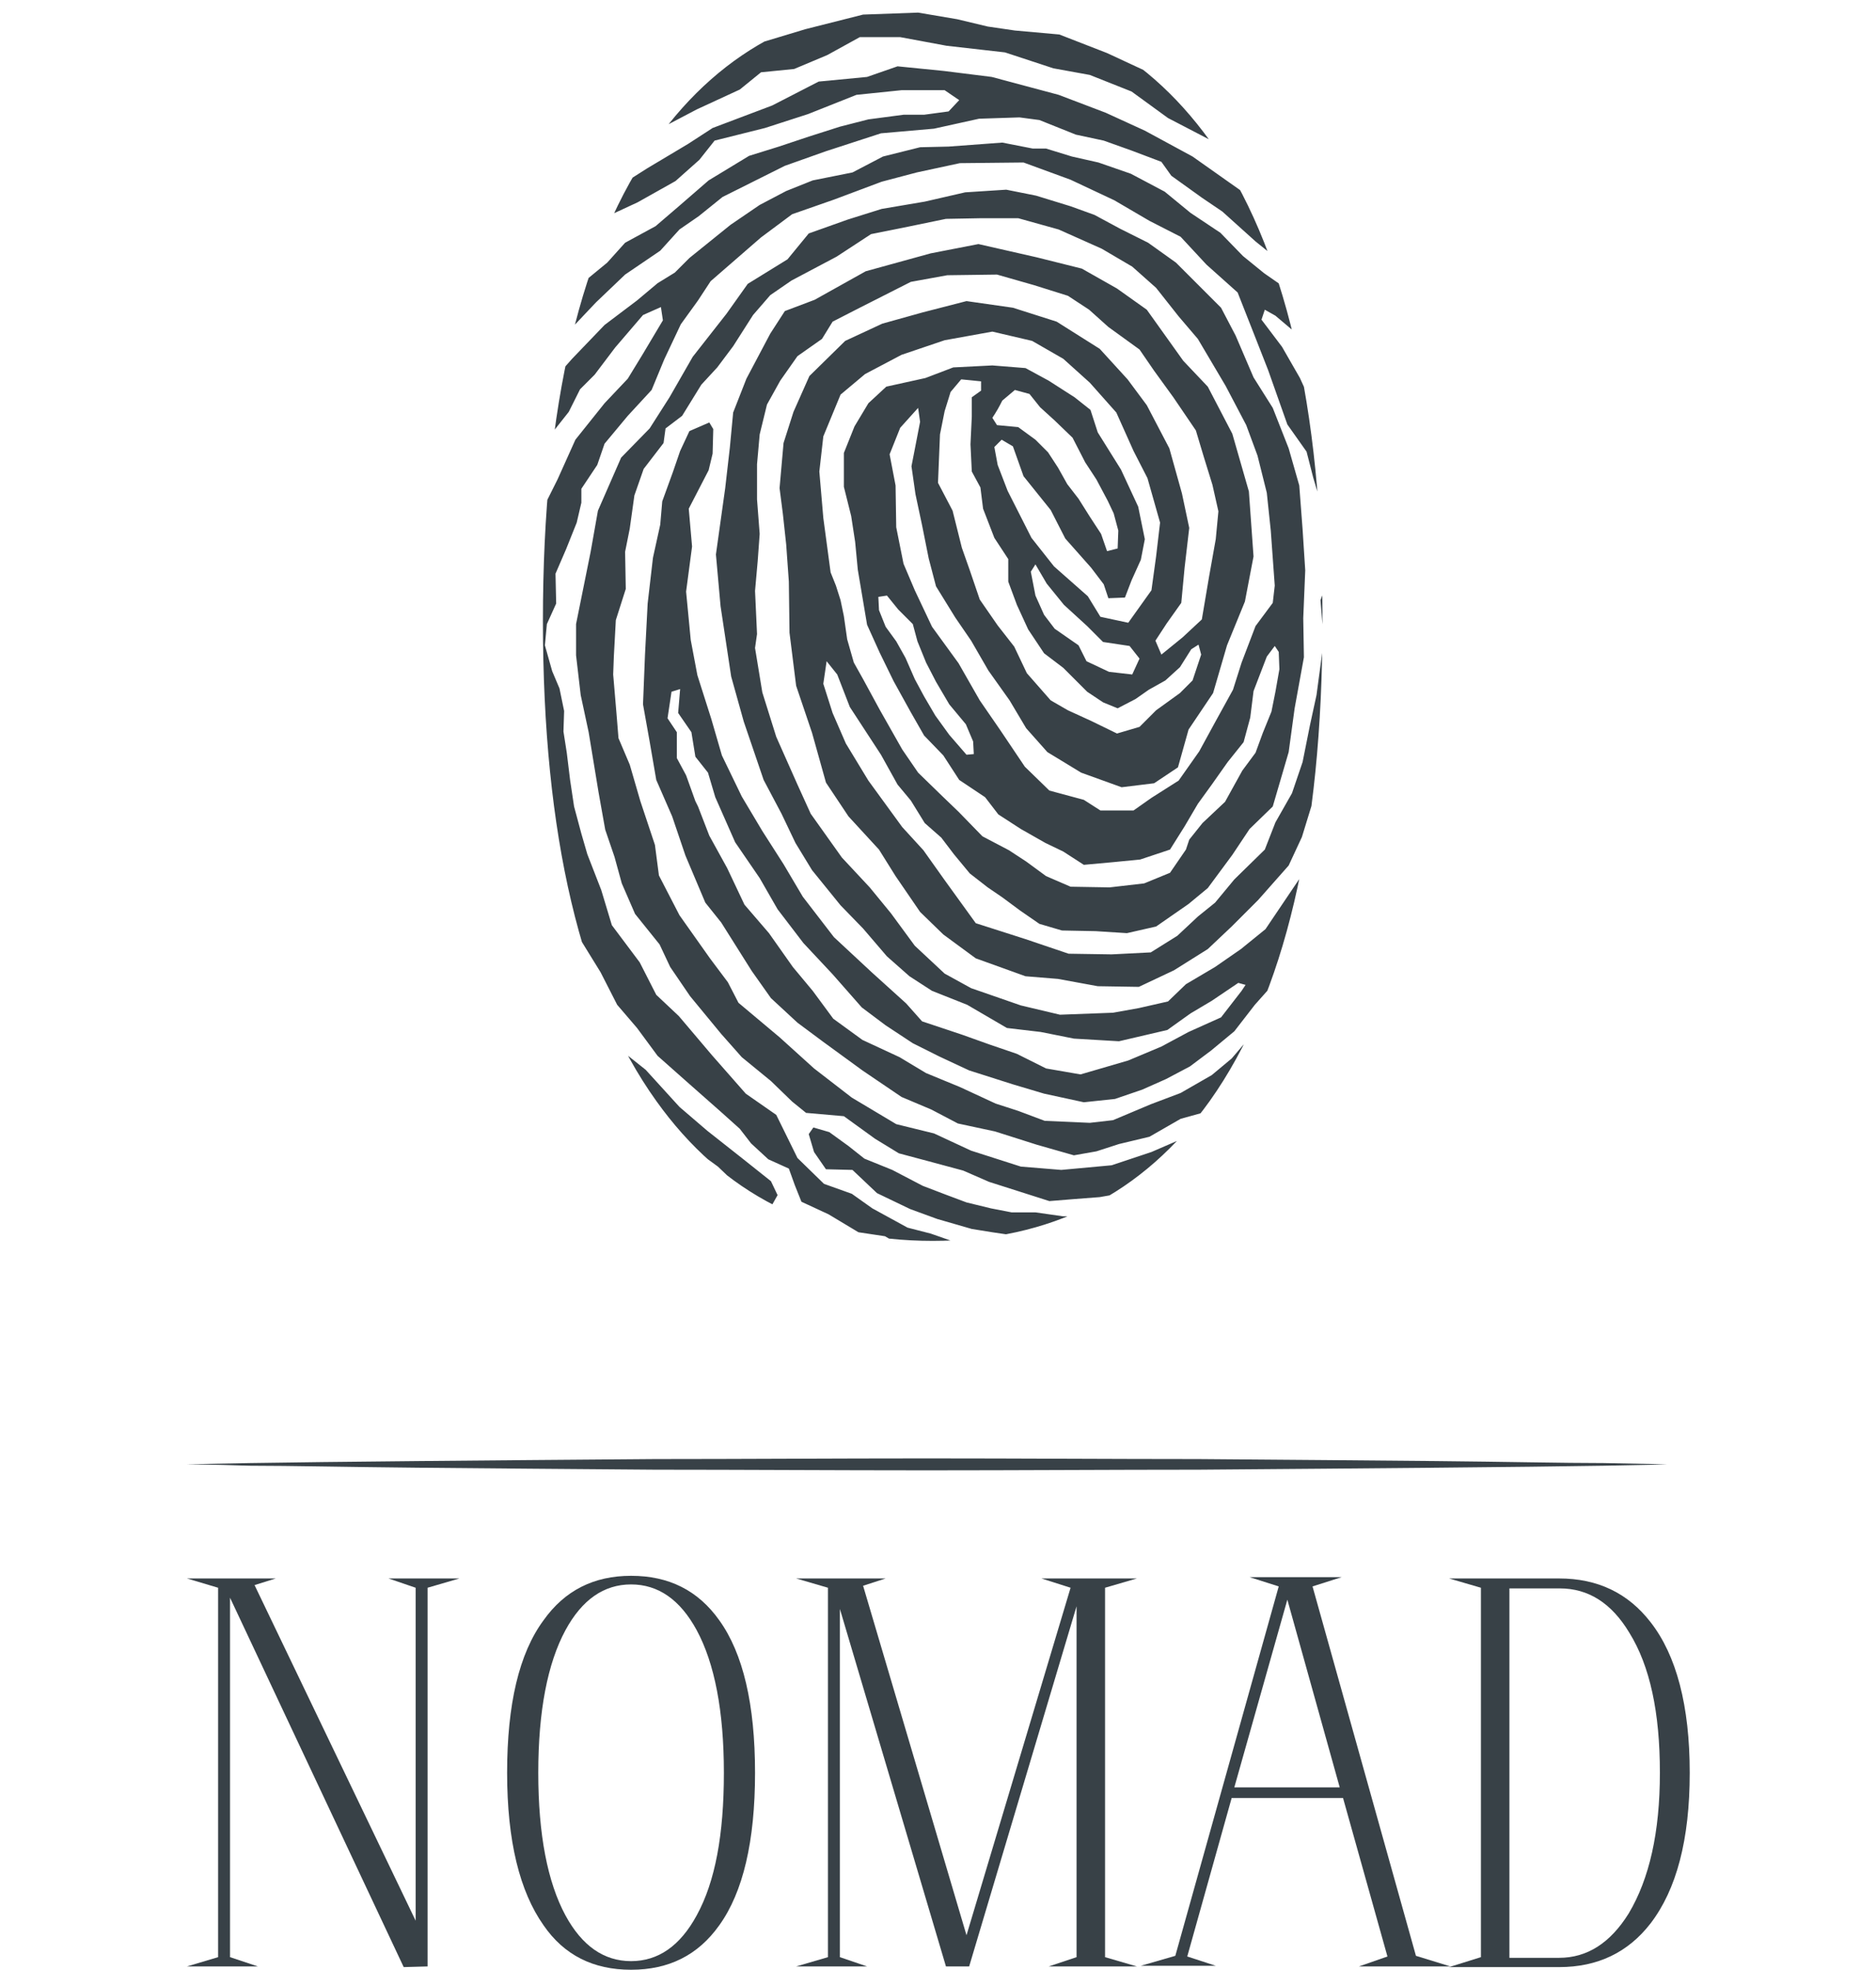 <?xml version="1.0" encoding="UTF-8"?> <!-- Generator: Adobe Illustrator 25.0.1, SVG Export Plug-In . SVG Version: 6.00 Build 0) --> <svg xmlns="http://www.w3.org/2000/svg" xmlns:xlink="http://www.w3.org/1999/xlink" version="1.1" id="Layer_1" x="0px" y="0px" viewBox="0 0 283 297" style="enable-background:new 0 0 283 297;" xml:space="preserve"> <style type="text/css"> .st0{fill:#384147;} .st1{clip-path:url(#SVGID_2_);fill-rule:evenodd;clip-rule:evenodd;fill:#384147;} </style> <polygon class="st0" points="69.3,238 64.5,239.4 64.5,296.5 60.9,296.6 34.7,240.9 34.7,295.1 38.9,296.5 28.2,296.5 32.9,295.1 32.9,239.4 28.2,238 41.6,238 38.4,239 62.7,289.6 62.7,239.4 58.6,238 "></polygon> <g> <path class="st0" d="M113.9,267.3c0,10.3-1.8,18-5.4,23c-3.2,4.5-7.6,6.7-13.3,6.7s-10.1-2.2-13.2-6.7c-3.6-5.1-5.5-12.7-5.5-23 s1.8-18,5.5-23c3.2-4.5,7.6-6.7,13.2-6.7c5.7,0,10.1,2.2,13.3,6.7C112.1,249.3,113.9,257,113.9,267.3 M109.2,267.3 c0-9.3-1.4-16.5-4.1-21.5c-2.5-4.6-5.8-6.9-9.9-6.9c-4.1,0-7.4,2.3-9.9,6.9c-2.7,5-4.1,12.2-4.1,21.5s1.4,16.5,4.1,21.5 c2.5,4.6,5.8,6.9,9.9,6.9c4.1,0,7.4-2.3,9.9-6.9C107.9,283.7,109.2,276.6,109.2,267.3"></path> <polygon class="st0" points="171.5,296.5 158.2,296.5 162.4,295.1 162.4,242.2 146.2,296.5 142.7,296.5 126.7,242.6 126.7,295.1 130.8,296.5 120.1,296.5 124.9,295.1 124.9,239.4 120.1,238 133.6,238 130.2,239.1 145.8,291.8 161.5,239.4 157.1,238 171.5,238 166.7,239.4 166.7,295.1 "></polygon> <path class="st0" d="M218.8,296.5H205l4.3-1.5l-6.7-23.9h-16.8l-6.7,23.9l4.3,1.4h-11.3l5.2-1.5l15.6-55.7l-4.4-1.4h13.9l-4.4,1.4 l15.6,55.7L218.8,296.5z M202.1,269.5l-7.9-28.3l-8,28.3H202.1z"></path> <path class="st0" d="M254.9,267.3c0,10.1-2,17.6-5.9,22.7c-3.4,4.4-8,6.6-13.8,6.6h-16.6l4.8-1.5v-55.7l-4.8-1.4h16.6 c5.8,0,10.4,2.2,13.8,6.6C252.9,249.6,254.9,257.2,254.9,267.3 M250.4,267.3c0-9.1-1.5-16.1-4.6-21.1c-2.7-4.5-6.2-6.7-10.5-6.7 h-7.6v55.7h7.5c4.2,0,7.7-2.2,10.5-6.7C248.8,283.3,250.4,276.3,250.4,267.3"></path> </g> <g> <g> <g> <defs> <path id="SVGID_1_" d="M99,21.2c-11.4,15.9-17.1,40-17.1,72.4c0,32.3,5.7,56.5,17.1,72.4c10,14,23.9,21.1,41.7,21.1 s31.7-7,41.8-21.1c11.3-15.9,17-40,17-72.4s-5.7-56.5-17-72.4c-10.1-14-24-21.1-41.8-21.1C122.9,0.1,109,7.2,99,21.2"></path> </defs> <clipPath id="SVGID_2_"> <use xlink:href="#SVGID_1_" style="overflow:visible;"></use> </clipPath> <path class="st1" d="M93-69.9l4-1l5.7-1.9l4-0.4h5.1l2.7-1.2l2.6-0.1l4.6,2.9l5.1-0.4l6.6-0.6h6.7l10.6,0.1l7.2,0.9l7.8,1.4 l5.7,1.7l7,1.1l2,2.2l-1.5,1.9l-7.6-1.5l-7.5-1.7l-5.1-1.4l-4.5-0.3l-4.1-1.2l-5.1,0.4l-9.6-0.4l-8.8,0.1l-3.7,2.4l-4.3-1.6 l-4.2-2.6l-9.7,0.4l-8,1.6L93-69.9z M60.1-45l1.6-3.4l1.7-1.7l4.6-1.5l3.9-1.5l3.4-2.5l6-1.7l4.2-2.2l5.7-2.4l5.1-1l7.2-1.7 l3.7-1l2.6,2.4l-0.5,2.6l-4.7,0.7l-5.5,0.4l-3.6,2.1l-5,0.1L88-55.3l-4.6,0.1l-2.1,2.7l-4.9,0.1l-2.6,2.1l-6.2,1.4l-3.4,2.4 L60.1-45z M115.5-66.6l-2.6,2.5l-2.9-0.7v-1.5l2.1-0.7l2.4-0.9L115.5-66.6z M111.9-62.1l-0.2,1.9l1.7,0.4l3.9,0.1l2.6-0.9 l2.5-1.5l3.2,0.9l3.1,1l3-1.1l3.6,1.9l4.4-1.2h7.2l4-0.6l3.6,2.7l7.2,1.6l9.3,0.9l3,1.2l3.6-2.1l2.9,1.5l5.5,1.6l5.7,3.1l6.3,1.9 l5.1,0.5l0.6-1.1l-3.5-1.7l-2.6-0.2l-3.4-2.7l-5.2-1.6l-5-2.2l-6.8-0.7l-5.9-0.6l-3.9-0.7l-7.6-0.9l-3.4-2l-4.7-1l-7-0.5 l-7.8,0.4h-9.5l-5-0.5l-2.4,0.6l-6.1,2.2L111.9-62.1z M47-26.6l-0.5-1.9l3.1-2l3.1-2.5l1.4-3l5.2-1.9l3-1.7l6.2-3.1h3.1l3.4-2.2 l5.6-2.6l9.4-3.2l6.1-1.7l5.7-0.7l1.2-0.4l2.9-1.4l3.2-0.3l11.2-0.6l4.9-1.7l5.3,1.4l7.1,0.1l8.5,0.4l8.1,1.6l6.1,2.1l5.6-0.3 l5.9,1.7l4.1-0.1l6.3,1.1l3.6,1.7l4,2.4l2.5,0.9l7,2.2l6.3,3.4l7.3,3.9l5.2,4.7l-0.4,0.5l-4.7-3l-9.6-3.4l-9.1-3.5l-5-1.9 l-7.5-2.6l-4-2.4l-4-1.4l-8.3-0.1l-4.7-0.5l-5.7-3.1l-3,1.4l-9.7-2L131.2-54l-9,0.6l-7-0.1l-10.1,3.7l-4.6-0.4l-5.3,2.9l-4,0.1 L89-45.6l-5.2-0.1l-2.4,2.1l-2.1,2.4l-8.5,2L67.2-37l-4.9,2.5l-4.7,1.4l-6,3.9L47-26.6z M39.2-7.6l-0.7-2.6l1.2-2.9l2.9-3.4 l4-2.6l2.9-3l8.8-5.1l5.1-2.6l6.6-2.7L78-35l4.7-3l3.5-0.7l3.4-1.5l9.6-3l7.6-2.7h3.6l11.7-3.2l8.1,0.9h8.2l7.8,1.2l8,0.7 l9.9,2.1l10.8,3l6.8,3.7l7.1,3.5l9.4,2.6l9.1,4.1l8.5,4.9l5.8,3.6l2.6,3.4l1.7,2.7l-3.1-0.5l-9-5.2l-8.1-4.5l-7.3-3.4l-3.6-1.5 l-2.5-0.1l-6.2-3.5l-3.4-0.4l-6-4.7l-8.7-2.9l-7.7-2.1l-11.2-2l-11.1-1.2l-9.7-0.1L117-44.3l-12.7,2.9l-7.7,3.2l-11.9,5l-7.5,1.6 l-4.1,2.7l-7.3,1.2l-5.2,4l-6.1,4.2l-2.6,0.7l-2.6,2l-4.6,2.4l-1.7,4.2L39.2-7.6z M35.1,5.3L34.9,4l1.6-2.1l0.4-2.6l3.2-2.7 l6.1-4.6l5-3.9l3-1l3.9-3.6l5.1-1.5l6.5-3.9l7.6-3.1l5.1-2.2l3-0.7l10.1-4.6l7.6-3l6.7-1.1l3.7-2.5l3.4,0.3l4.7-1.2l11.7-0.7 l12.2,0.7l10.3,2.6l10,2.7l6.7,3.6l0.6-2l2.5-0.4l3.1,2.6l1.1,2.6l4.4,1.7l1.1,2.2l8.5,2.9l5.5,2.6l7.8,3.7l5.1,3.5l8.1,4.6 l5.3,3.2l5.5,3.5l1.7,3.2v2.5l-1.4,0.1l-1.4-2l-1.7-2l-5.1-2.7L217-3.6l-3.6-2.2l-3.9-3.7l-5.4-1l-6.3-4.5l-5.2-0.9l-2.1-2 l-8.6-2.2l-6.5-0.1l-5.3-2l-5.7-0.9l-8.2-3.5l-6.3-0.2l-8-1.9l-6-0.9l-6.7,1.4l-7.5,2l-6.8,0.9l-1.2,2.2l-5.6,0.3l-8,2.2L99-18.8 h-4l-4.1,3.4l-6.1,3l-5.1,0.6l-1.9,2.7l-6.7,2l-7,3.4l-7,4.9l-2.6,2.2l-2,5.2l-2.9,3.6l-5.2,2.1l-2,3.5l-5.1,3.7l-0.7,2.1l3,1.4 l3.6-3.6l6.3-5.3l4.6-3.9l5.1-4.7l3.1-3L63,2.4l1.7,0.3l5.1-2.9l6.7-3.2L80-4.1l3.1-2.5l1-2.7h2L86.4-8l1.2,1.2l-1.1,3.9 l-5.5,1.7L74.7,2l-3.6,2.9l-3.5,1.5l-4.3,2.6l-3.7,2.1l-2.2,3.6l-4.7,3.6l-5.8,4.4l-3,5.3l-0.3,2.6L41,34.1l-4.1,1.6l-3.6,1v3.7 l-2,0.7L29.5,42l-2.6,4.2h-1.9l-1.1-2l1.7-2.5l1.3-2.7l3.9-3.5l3.7-2.9l3.9-1.6l1-1.6l-1.6-2.7l-3.1,1l-4,3l-4.1,2L26.1,31l3-3.4 l3.6-4.4l1.6-1.5l1.7-4.1l2.9-2.4l2.9-3.5l2.7-2.1l3.7-2.2l1.6-2.6l-1.5-1l-2.1,0.6l-1.5,3.6l-2.6-0.5l-1.9-0.5l-4,4L33,12.7 l-2.9-0.5l-0.4-2.5l5.1-1.5L38.2,6l4.4-2.2L47,2.4l2.9-1.7l5.6-2.9L59-5.5l6-3.4l6.7-3.1l5-2.7l2.1,0.7l1.6-2.1l7.2-4.2l2-0.6 l2.5-0.3l5.6-2.7l5.3-1.4l4-1.4l6.8-2l4.5-2.1l2.7,0.4l3.6-2l5.6,0.1l6.5-0.9l3.6,0.4l7.2,1.6l4.2,1.4l3.1-0.1l5.9,1.7l6.8,0.9 l4.1,2l5.6,2.1l2.6-1.2l-1.9-2l-8.5-3.2l-8.1-2.5l-9.2-2.4l-7.6-1.7l-6.3-1l-9.2-0.1l-6.1,1.2l-9.2,2.5l-4.5,0.3l-7,2.2l-4.7,1 l-2,2.1l-6.1,1.7L87-25.8l-3.1,2.1l-5.7,1.2l-4.6,2.6l-3.9,3.7l-4.6,0.6L62-12.2l-5.6,3l-5.1,3.9l-2.9,1l-3,2.4L42,0.3l-3.1,2.3 L35.1,5.3z M94.7-11.9l-1-1.9l2-1.7l3-0.7l0.9,2.1l-0.9,1.3l-2.1,0.9L94.7-11.9z M101.4-16.7l3,0.6l4.3-0.4l2.2-2.1l-0.2-1.5 l-1.7-0.4l-3.6,1.7l-1.7,1.2l-2-0.3L101.4-16.7z M88.7-8l1.4,2.1l2.5,0.7l3.1-2l6.2-2l4.2-1.4l3.5-0.1l6.6-2.7l6.3-3.6l4,0.1 l5.6-4.4l4,0.6l3.6,1.4l6.7-0.6l6,1.5l8.1,1.2l5.3,1.6l5.6,2.2l3.7,0.1l8.3,2.7l9.4,3.9l5,1.9l4.9,2.2l4.6,1.4l5,4.6l2.2,0.4 l3.6,2.9l4.9,3.7l6.3,4.6l5.1,5.2l1.5-0.1l1.5-1.1l-0.3-2l-2.1-1.6l-3.4-3.4l-6.1-5.5l-3.2-1.5l-4.9-2.7l-3.1-2L213-1.4l-3.2-0.4 l-3.2-2.6l-1-1.6h-2l-5.3-3.4l-7.5-3.2l-5.1-2.1l-5.6-0.3l-7.5-3.4l-8.3-1.9l-6.3-0.9l-2.6-2l-5.9-0.1l-2.1,0.5l-6.6-1.1 l-4.2-0.4l-6,0.7l-6,2.5l-4.9,1.1l-3.6,2.1l-5.7,2.6l-6.2,1.1l-4.5,2.5l-4.7,1.4l-4.9,0.7L88.7-8z M26.9,19.9 c0.2-1.5,0.1-1.2-0.3-3.4l2.1-1.5l2.9,0.5L31,16.8l-0.3,2l-1.1,1.1C29.7,19.9,26.9,19.9,26.9,19.9z M20.6,53.9l0.1-2.2l0.4-2.9 l1.1-0.3l0.6,1.9L22.2,54l-1.6,0.3L20.6,53.9L20.6,53.9z M25.9,56l0.1-3.9l1.6-3.2l3.4-2.4l3.2-3.9l4.2-3.4l4.2-4.7l2.1-1 l2.5-4.5l4.9-4.5l6.1-4.7l6.6-5.6l5.5-3.2l2.9-2.9l3.4-1.1L82.3,4l6.3-2.7l7.1-2.5l1.5,0.9L97,2.1l-3.7,2.1l-4.7,1.1l-2.6,2.4 l-4.6,1.9l-4.2,3.1l-4.7,0.9l-4.1,4.6l-7.3,5l-2.1,2.5l-2.6,0.9l-2.7,3.4l-2.6,1.9l-2.7,3.6l-0.4,2.5l-4,1.6l-3.5,3.7l-2.4,1.5 l-0.2,2.5l-2.9,1.4l-3,1.5l-1.1,1.7l-1.9,3l-1.9,1.9L25.9,56z M99.1-0.3l1.3,0.7l3.5-1.1l0.6-1.2l5-0.7l3.5-2.2l4-0.3l4.6-4 l6.5,0.2l2.6-1.4l4-0.3h6.3l4.7,0.6l6.7-0.1l4.9,1.7l7.7,2.1l5.7,2.4l4.7,1.2h2.5l3.4,2.4l2.6-0.6l3.2,0.3l4,2l9.4,4.1l6,3.9 l4.3,2.5l7.1,4.5l0.6,2.2l3.9,1.3l4.7,2.9l5.6,6.3l5.7,4.3l0.6,2.1l2.6,1.7l2.5,2.4L245,38l-1.5-1.9l-1.3-1.1l-0.5-2.2l-3.2-3 l-4.5-4.7l-7.1-6.2l-6.6-4.7l-3.7-3.4l-6-3.1l-5.5-3.9l-2.9-0.9l-6.6-3.2l-3.1-0.9l-2.9-2.7l-5.6-0.3l-4-1.9l-3.4,0.2l-10.3-4.1 l-8-2l-5.7-2l-8.7-1h-9.3l-6.1,0.4l-5.2,1.4l-3.7,2.7l-5.9,1.3l-7.3,3.5L102.2-4L99-2.7L99.1-0.3z M19.6,69.4L18.5,67l1.5-0.9 l4.6-1.9l1.1-1.4l1-2.6l1.7-1l3.6-2.6l3.4-4.6l3.1-0.5l1.1-1.5l2.7-3.1l3-3.9l4-3.6l2.1-2.2l2.5-2.6L60,29l4.7-3.1l6.6-4.9l5.3-4 L89,10.9l6.7-3.7l4.5-1.6l4.4-2.1l6.1-3.1l4.6-1.6l11.8-3l10-1.5l8.8,0.7l9.4,1.1l10.2,2.1l10.9,5.2l4.5,4l8.5,4.5l4.9,3.9l4.6,4 l5.1,3.4l6.5,2.1l5.2,3.4l6.7,5.7l4.4,4.1l7.7,9.2l2.4,3.6l1.7,2.6l2.6,1.2l1.4,2.6l1.7,2.5l3.6,3l-0.7,2.2l-5.1-2.2l-3.2-3.6 l-6.2-8.5l-7.5-8.7l-4.2-3.9l-3.2-3.5l-3.6-2.4l-3.5-3.6l-3.9-1.5l0.4,1.6l3.5,4.2l3.5,3.4l3.2,3.5l3.4,3l4.4,4.9l2.9,3.5 l3.1,3.9l4.2,5.5l1.6,2.6l3.7,4.7l2,4.7l1.5,4l1.6,3.5l0.9,3.7l2.9,2.7l-0.1,2.1l-2.6,1.4l-2.9-4.6l-3.1-6.8l-3.9-5.9l-1.7-4.6 l-3.1-4.9l-5.3-5.7l-4.9-7.1l-4.6-6.5l-3.9-5.2l-5.9-5.2l-3.2-5.6l-4.9-4l-5.8-5.4l-8-4.6l-7-5.1l-6.8-4.1l-8.2-3l-6.5-2.2 L147-1.2l-8.1-0.9l-6.2,1.2l-8.8,0.5l-5.1,1.7l-6.8,1.5l-5.2,3.4l-5,2.9l-9,4.1l-5.1,3.2l-7,3.7l-3.9,2.6l-5.2,2.2l-5.5,4.5 l-4.5,2.4L57.6,36l-2.9,4.5l-4.5,3.4l-3.5,3.2l-3.6,3.9l-3.5,4.7l-4.7,2.7l-4.9,4.5l-3.7,3l-4.9,3.7L19.6,69.4z M175.7-9.6 l0.5,0.9l2.4,1.1h3L180.9-9l-3.4-0.9L175.7-9.6z M180.5,1.4l0.7,2l3.5,2.1l3,1.9l3.1,1.7l6,3.6l3,3.6l2.5,0.3l8.5,4.3L214,22 l4.2,4.1l4.9,4l4.1,3.5l4.5,3.5l1.9,3.4l3.5,3.9l2.5,2.5l2.5,3.7l2.9,1.2l1.6,2.5l1.1-2.4l-0.7-3l-4.7-4.9l-7.2-6.5l-3.7-2.9 l-2-3.6l-7-5.9l-5.4-4.2l-6.2-4.1l-5.4-3.7l-2.7-0.8l-5.6-4.1l-3.2-0.9l-4.6-4.5l-4-0.4L181.7,1L180.5,1.4z M18.8,91l-1.5-1.1 l0.3-4.3l2.9-5.5l6.7-7.1l6-6.2l5.7-5.6l7.6-7.5l3.4-3.6l6.6-7.1l5.1-4.2l4.9-4.9l5.6-4l6.2-1.9l3.2-1.9l4-3.1l5.6-4.6l7.5-3 l6.3-3.9l8.3-4.6l8.3-2.5l8.7-2.2l8.3-0.3l5.9,1l4.6,1.1l4.1,0.6l6.7,0.6L167,8l11.2,5.2l7,5.3l5.1,3.9l5.6,4.6l6,4.7l3.6,4.6 l4,4.7l3.1,4l2.5,3.5l3.7,4.6l4.1,5.6l3.4,4.5l3.1,6.6l2.4,3.4l2.6,5.9l2.7,3.9l2.4,4.2l4.5,7.1l2.9,4.9l0.6,3.7l-0.9,3.7h-1.4 l-0.5-2.1l-1.2-2.4l-3.1-4.2l-0.4-3.2l-4.2-4.1l-2.1-4.9l-3.6-7.3l-2.2-5l-4.4-5.8l-3.1-4.7l-2.9-5.5l-3.7-5l-4.1-4l-3-7.2 l-4.2-3.9l-4.4-3.9l-4-4.6l-5-3.3l-5.2-3.7l-7.7-4l-5.5-4l-6.3-2.5l-5.5-1l-7.3-2.4l-8.8-1l-7-1.3h-6.1l-4.9,2.7l-5,2.1l-5,0.5 l-3.2,2.6l-6.5,3l-5.9,3.1l-4.6,1.2l-2.7,3.5l-6.1,2.5L80,33.4l-3.6,5.2l-3.6,2.2l-5.5,8l-5,5l-8.2,6.3l-3.5,5.5L46.5,69 l-2.7,5.9l-3.9,4.7L36,84.1l-4.5,5.3l-4.4,4.7l-4.1,6.1l-2.5,5l-2.7,1.3l-1.7-1.5l0.4-1.6l2.4-2.2l3.1-4.3l3.1-4.9l4-5.3l1.7-3.6 l3.4-3.6l4.5-5.2l3.1-5l2.7-3.2l5.3-6l5.5-5.2l6.3-5.5l3.9-4l4-5l3.2-2.7l3.2-3.9l1.4-2.9l-1.2-0.4l-3.4,2L70,36.6l-6,4.9 l-2.5,1.5l-1.4,3.6l-3.4,2.1l-4,2.9l-1.4,3.7L49,55.6l-3.4,3.5l-2.2,4.2l-3.9,3.1l-3.1,3.7l-2,2.4l-4.5,3.9l-4,2.4l-2,3.9L23,86 l-2.9,4.5L18.8,91z M14.7,123.4l0.4-1.3l3.7-2.9l4.1-7l4.2-7l6.2-9.8l4.5-6.7l3.2-4.3l4.9-8l2.6-3.6L51,71l6.8-7.2l5-5.5l5.9-6 l3.9-4.2l8.6-9.2l3.5-4.9l3.4-1.9l4-3.2l5.5-3.5l6.2-3.7l3.7-2.4l9-3.4l7-3.6l7.3-0.7l4.6-1.6l7,0.7l7.2,0.9l10.1,2.7l7.1,2.7 l5.9,2.7l7.2,3.9l10.2,7.2l4.5,3.9l5.6,5.2l3.2,3.9l3.4,3.7l4.1,6.8l4.5,6.1l2.9,5.1l2.9,3.7l2.1,5.3l2.7,6.1l2.1,5v4l0.4,7.2 l2,4.5l1,6.7l1.7,6.6l1.6,5.7l1.7,4l-0.7,3.5l1.9,2.6l1.1,3.4l2.7,5.3l4.5,7.7l0.1,2.9v1.7l-3.1,0.3l-3.5,4l-8,5.5l-3.9,3.1 l-4.2,1.1l-2.7,1.4l-4.2,4.7l-6.1,3.9l-3.9,0.4l-5.6,5.7l-6.8,4.1l-4.7,3.4l-5.5,1.9l-5,3l-9,4.2l-7.7,1.3l-7.2,1l-6-0.4l-6-1.6 l-4.5-0.7l-4.6-3.1l-6.3-3.4l-9.7-1.6l-3.7-2.1l-2.2-2.2l-4.5-1.2l-5.6-3.6l-6.6-4.2l-6.2-4l-5.6-3.9l-4.4-4l-3.6-3.9l-2.4-3.7 l-3.4-3.4l-1-3.1l-0.1-7.3l-0.9-6.3l-0.1-4.5l-0.6-6.8l0.1-5.9l-0.4-3.7l-1-0.6l-0.9,4.9l-0.5,5.7l-0.1,6.5v5.2l0.9,6.5l0.1,4.6 v3.7l1.1,3.1l2.2,3.4l3.4,1.5l2,2.4l0.7,2.4l-1.4,1.2l-1.7-1l-2.6-2.9l-3.6-0.9l-1.6-2.1l-0.2-2.2l-1.9-2.6l-0.9-3.4l-0.2-5.5 l-0.9-3.4l-1-2.9l0.1-2.9l0.7-4l0.9-4.7l0.5-3.2l0.5-2.9l0.3-3.5v-2.6l1.4-2.9l0.9-2.7l0.9-2.7l1.1-2l1.1-3.9l0.6-3.9l1.3-3.6 l1-3.9l0.1-1.6L69.2,88l-1,2L65,97.5l-1.7,4.6l-1.4,4.1l-1.5,4.9l-0.3,4.1l-1.4,3.6v4.4l-1,4.2l-0.9,6.3l-0.9,3.5l-2.2,3.2 l-1.9,1.7l-2.2,3.4l-0.7,3.6l-0.6,3.1l-1.1,3.1l-1.1,2.6l-3.1,2.5l-1.9,2.1l-3.4,1.9l-1.3,3.1l-5.5,2.9l-4.7,3.5l-2-0.7l0.4-1.9 l1.6-0.5l2-1.1l1.6-3l3.7-2.9l2.1-1.9l1.6-1.2l1.1-3l1.7-1.9l2.5-0.9l1.7-2.9l0.7-3l2.1-2.6l1.4-2.7l1.2-4.6l2.2-3.7l0.1-3.6 l1.1-3.6l0.6-4l1-3.1l1.1-3.4l0.6-2.7v-3l-0.4-1.7l-0.7,0.1l-0.1,2.4l-1,3.2l-1.2,3.5l-1.4,3.7l-1.3,1.1l-2.7,5.2l0.3,2.9 l-1.9,5.9l-1.5,3.7l-2.6,1.6l-1.4,3.1l-1.1,2.9l-1.9,4.1l-3.2,2.4l-5.3,5.2l-3.4,3l-1.1,1.9l-1.4-1.9l-0.9-1.4l1.1-1.6l4.1-3.2 l2.5-3.2l3.9-3.5l1.1-2l1-3.6l3-4.6l2.4-4.5l1.7-4.1l2-3.7l2.4-5.5l1.5-3.1l0.7-2.6l1-3.9l2-3.9l1.6-1.7l2-1.2l1.7-3.9l1.3-3.1 l1.2-4.1l1.4-3.7l3.5-5.2l3-3.4l3.5-3.5l1.1-3.2l0.1-3.1l3.2-5l2.5-3.9l2.2-3.1l2.4-4.2l3.1-3.5l4.9-5.1l4.9-3.7l3.1-2.6l2.6-1.6 l2.2-2.2l6.2-5l4.4-3l4-2.1l4-1.6l6-1.2l4.6-2.4l5.6-1.4l4.3-0.1l8.1-0.6l4.6,0.9h2l3.9,1.2l4,0.9l4.9,1.7l5.1,2.7l3.9,3.2l4.5,3 l3.4,3.5l3.2,2.6l3.6,2.5l4.2,5.6l3.2,3.9l1.6,3.2l2.6,3.6l2.4,4.6l1.6,2.4l2.9,3.5l1.6,2l0.7,3.7l1.4,1.9l1.9,1.2l0.5,4.4 l0.4,2.7l2.5,5.3v4.9l1,6.8l0.3,4.7l1.5,3.5l2.6,4.1l0.2,3.5l0.6,5.7l3,6.3l1,3l0.1,3.9l-0.4,4.9l-1.1,3.9l-1.1,2.9l-0.6,4.4 l-2.7,3.4l-2.1,3.1l0.7,2.5l2.5-2.2l1.4-2l4.1-2.4l2.7-1.5l4.2-2.4l1.2-3.7l-0.7-4.7l-2.1-5.9l-2.2-4.6l-2-5.2l-1.7-4.9l-1.1-7.7 l-2.1-5l-2.7-5l-0.5-5.1l-0.6-4l-1.4-10.1l-1.2-3.7l-1.4-3.9l-2.2-4.6l-2-5.3l-1.5-2.2l-2.9-4.2l-3.5-3.2l-1.9-4.7l-3.9-3.4 l-2.5-4.1l-3.1-4l-5.2-4.6l-3.1-2.5l-5-4.5l-3.1-2.1l-4.6-3.3l-1.5-2.1l-4.5-1.7l-4.2-1.5l-4.2-0.9l-5.5-2.2l-3-0.4l-6.1,0.2 l-6.8,1.5l-8,0.7l-8.3,2.7l-6.2,2.2l-9.4,4.7l-3.6,2.9l-2.9,2l-2.9,3.2l-5.3,3.6l-4.4,4.2l-3.5,3.7l-3.9,5l-4.6,4.2l-1.4,2.6 l-3.5,5.3l-2.5,7.1l-2.9,6.6l-3.2,1.5L62.1,81l1.5-3.5l1.4-3.6l1.7-3.4l1.9-3.6l0.9-2.7l1.1-2.7l3.6-3.6l1.4-3.1l4.1-4l4.5-5.1 l2.9-2.4l4.5-3.7l2.7-3l4.6-2.5l3.5-3l4.5-3.9l6.1-3.7l4.5-1.4l4.5-1.5l4.7-1.5L131,18l5.3-0.7h3.1l3.7-0.5l1.6-1.7l-2.2-1.5 h-6.5l-6.8,0.7l-7.3,2.9l-6.5,2.1l-7.6,1.9l-2.3,2.9l-3.6,3.2l-5.7,3.2l-4.1,1.9l-4.5,2.2l-2,2.9l-1.7,3.1L82,43.9L78.2,48 l-2.6,3.7l-5.4,5.5l-3.1,4l-3.3,2.4L59,66.6l-2.4,2.7l-3.4,3.1l-2.1,4.2l-3.2,4.9l-3.4,4.6l-3,5l-2.7,3L36,97.2l-1.7,3.1 l-1.9,4.2l-1.7,4.1l-2.7,4.6l-3.4,4.2l-2,4.1l-5,3.2l-2.4-0.5L14.7,123.4z M234.3,147.3l-1.1,2l-0.3,2.1l0.4,2.2l1.7-0.9l1.5-1.4 l1.1-2v-3.1l-1-1.9l-2,0.4l-0.6,1.5L234.3,147.3z M227.9,132.4l1.6,2.2l0.3,3.4l-0.1,4.4l-0.9,2l-1.5,3.4l-0.1,3.6l-3.5,3.7 l-1.5,3l-1.7,4l-3.5,4.5l-4.2,3.7l-2.6,0.5l1.9-3.1l0.6-2.2l2.4-2.7l2.2-1.7l1.3-3.4l2.9-4l2-3l0.5-4.4l1.5-3.7l1.1-4.9l0.7-3.6 L227.9,132.4z M70.5,110.1l0.4-5.9l1.9-5.8l0.9-4.4l0.6-4.7l0.3-2.9l0.9-5.5l2.5-5.6l1.2-4l3.2-4.9l3.4-4.3l1.7-3.4l2.2-2.2 l3.1-4.1l4.2-4.9l2.7-1.2l0.3,2l-3.1,5.2l-2.2,3.6l-3.5,3.7l-4.4,5.5l-2.7,6l-2.1,4.2l-1.5,5.1l-2.1,3.9l-1.1,5.1L76.8,96 l-0.2,2.6l-1,3.9l-0.9,6.5l-0.7,8.6l0.4,4.6l0.3,4.1l0.4,6l1.4,4.1l0.4,4.5l1.6,4.4l1.9,3.6L82,153l4.6,5l2.5,3.9l3.5,2.7 l4.6,3.4l3.5,2.6l3.9,2.6l3.7,2.7l2.2,2.1l3.2,2.1l2.7,1.7l0.9-1.6l-1-2.1l-4.4-3.5l-5.2-4.1l-4.2-3.6l-5.1-5.6l-3.9-3.1 l-3.2-3.4l-3.9-5.7l-1.6-4.4l-2.5-3.7l-1.5-2.9l-0.9-6.3l-0.7-3.9l-0.9-6.8V117l-0.1-4.2l0.4-4.4l-0.1-2.2l1.9-1.9l0.4,1.5 l-0.1,2l0.3,7.3l0.7,4.9l0.4,5.5l1.2,4.2l1.5,6.1l2.9,6.1l2.9,4.7l2.5,4.9l3,3.5l3.1,4.2l4.4,3.9l5.1,4.5l2.9,2.6l1.7,2.2 l2.6,2.4l3.1,1.4l0.9,2.5l1,2.5l4.1,1.9l4.5,2.7l4,0.6l2.9,1.7l3.2,2.4l4.7,0.7l4.5,1.2l5.7,0.4l6.5-0.4l4.5-0.2l2.9-0.7l0.3-2.9 l-2.5-0.4l-4.2,1h-7.2l-8.1-1l-6.3-2.2l-3.5-0.9l-5.3-2.9l-3.1-2.2l-4.2-1.5l-4-3.9l-3.2-6.5l-4.6-3.2l-5.1-5.8l-5-5.9L99,150 l-2.5-4.9l-4.2-5.6l-1.6-5.3l-2.1-5.4l-0.9-3.1l-1.1-4.1l-0.6-4l-0.5-4.1l-0.5-3.2l0.1-3.1l-0.7-3.4l-1.1-2.6l-1.1-3.9l0.3-3.2 l1.4-3.1l-0.1-4.5l1.6-3.7l1.6-4l0.7-3v-2.1l2.4-3.6l1.1-3.2l3.5-4.2l3.6-3.9l1.9-4.6l2.5-5.3l2.6-3.6l1.9-2.9l7.6-6.6l4.7-3.5 l6.3-2.2l7.2-2.7l5.3-1.4l6.5-1.4l9.6-0.1l7.1,2.6l6.6,3.1l5.3,3.1l4.7,2.4l3.9,4.2l4.7,4.2l2.6,6.6l2,5.1l2.9,8.2l2.9,4.1l1,3.9 l1.4,4.7l0.4,7.7l0.4,3.1l-1.1,3l0.5,6.1l-1.1,8.2l-1,4.6l-1.1,5.5l-1.6,4.7l-2.5,4.4l-1.6,4.1l-4.6,4.5l-2.9,3.5l-2.6,2.1 l-3.1,2.9l-4,2.5l-5.9,0.3l-6.5-0.1l-6.5-2.2l-7.5-2.4l-4.7-6.5l-3.2-4.5l-3.2-3.5l-5.1-7l-3.4-5.6l-2-4.6l-1.4-4.4l0.5-3.4 l1.6,2l1.9,4.9l4.7,7.2l2.5,4.5l2,2.4l2.1,3.4l2.5,2.2l1.9,2.5l2.4,2.9l2.7,2.1l2.2,1.5l2.7,2l2.9,2l3.4,1l5.1,0.1l4.7,0.3l4.4-1 l4.9-3.4l2.9-2.4l3.7-5l2.6-3.9l3.5-3.4l2.4-8.2l0.9-6.6l1.4-7.7l-0.1-5.9l0.3-7.2l-0.4-6.2l-0.5-6.6l-1.6-5.6l-2.4-6.1l-2.9-4.6 l-2.7-6.3l-2.2-4.2l-6.8-6.8l-4.2-3l-4.2-2.1l-3.9-2.1l-3.6-1.3l-5.2-1.6l-4.5-0.9l-6.2,0.4l-6.1,1.4l-6.5,1.1l-5.1,1.6l-5.9,2.1 l-3.2,3.9l-6,3.7l-3.2,4.5l-5.1,6.5l-3.5,6.1l-3,4.7L93.7,69l-3.5,8l-1.1,6.2l-2.2,10.9v4.7l0.7,6l1.2,5.6l1.5,9.1l1,5.6l1.4,4.1 l1.1,4l2,4.6l3.7,4.6l1.6,3.4l3,4.4l4.7,5.7l3.1,3.5l4.4,3.6l3.2,3.1l2.1,1.7l5.7,0.5l4.7,3.4l3.6,2.2l4.5,1.2l5.2,1.4l3.9,1.7 l9.1,2.9l3.7-0.3l3.9-0.3l3.4-0.6l3-0.9l3-0.9l2.5-2.5l3.6-2.2l2.9-2.5l4.9-3.5l3.5-2.9l2.4-2.5l3.4-0.6l2-2.6l5.1-4.2l3.1-4.5 l2-4.9l2.5-4.9l1.4-5.5l0.3-6.5l-0.3-6.6l-0.6-4.2l1.5-5.5l0.3-8.6l0.3-4.9l-0.5-3.7l-1.4-3.6l-2-5.2l-1.1-3.9l-0.9-2.6l-0.5-5 V71l1.4,0.4l1.7,4.7l1.1,3.4l1.7,4.6l0.6,3.6l2,3.9l0.7,4l0.3,4.6l0.6,4.5l-1.5,5.3l0.3,3.6l0.3,6.2l-0.7,6.2l-0.6,5l-0.3,3.9 l-0.6,3.9l-0.7,2.2l-1,2.9l1.1,3l2.5-0.4l0.9-3l2.1-6.3l-0.3-6l0.3-7.2v-5l-0.9-3.6l0.7-5.6l1.5,0.9l1,4.5l1.1,4v6.3l-0.6,4.6 v3.6l-0.9,6.2l-1,4.9l-2,2.7l-1.7,4.3l-1.4,3.9l-2.4,3.5l-3.7,5.1l-3.7,4.9l-3,3.2l-2.2,2.5l-4.6,3.4l-4.6,3.4l-7.8,4l-5.2,1.5 l-4,1.7l-3.4,2.4l-6.3,2.9l-6.3,0.9l-7.2,0.1l-8.6-0.3l-6.2-2.4L132,190l-9.6-4.1l-6.1-2.6l-4.6-2.1l-7-3.7l-9-5.9l-6.5-5.1 l-3.9-3.5l-2.9-4l-3.6-4.1l-2.2-3.5l-1.4-2.9l-1.6-2.2l-1.6-7.7l-0.9-4l-0.4-6.3l-0.1-5.7l-0.4-6.2v-4L70.5,110.1z M122.8,173.7 L122,171l0.7-1l2.4,0.7l2.9,2.1l2.4,1.9l4.2,1.7l4.6,2.4l3.4,1.3l3.2,1.2l3.7,0.9l3.1,0.6h3.6l4.2,0.6h3.7l3.2-0.1l5.8-1.7l3.5-1 l3.6-2.5l2.6-2.5l5-3.9l3.7-2.9l3.4-3.4l3.6-2.4l5.3-3.2l2.9-1.5l2-4.3l2-3.2l2.5-3.4l2,0.9l1.2,1.7l-1.1,2.6l-2.4,4l-2.9,4 l-2.6,3.4l-1.5,2.9l-2.4,2.5l-3.1,3.2l-4.5,3.2l-4.1,3.4l-4.6,3.5h-2.2l-0.4-2.2l1.6-1.7l2-1.2l3.9-2.1l2.1-2.1l2.2-2l3.1-1.9 l1.6-2.1l0.3-1.5l-1.5,0.1l-1.9,2.4l-4.4,2.9l-2.7,1.4l-2.9,3.4l-2.6,1.9l-1.1,1.7l-2.7,3l-3.1,1.9l-2.9,1.9l-4.5,1.1l-3.4-1 l-4.1,0.4l-7.8-0.3l-6.1-0.9l-3.1-0.5l-5.2-1.5l-4.1-1.5l-5-2.4l-3.7-3.5l-4-0.1L122.8,173.7z M92.6,99l0.3-5.5l1.5-4.7l-0.1-5.6 l0.7-3.5l0.7-5l1.4-4l3-3.9l0.3-2.2l2.5-1.9l2.9-4.7l2.4-2.6l2.4-3.2l3-4.7l2.6-3l3.2-2.2l6.8-3.6l5.2-3.4l5-1l6.3-1.3l5.4-0.1 h5.5l6.1,1.7l6.5,2.9l4.6,2.7l3.6,3.2l3.4,4.3l2.9,3.4l4.2,7.1l3.1,5.9l1.7,4.6l1.4,5.6l0.6,5.7l0.6,8.3l-0.3,2.6l-2.6,3.5 l-2.1,5.5l-1.3,4.1l-2.7,4.9l-2.4,4.4l-3.1,4.4l-4.1,2.6l-2.7,1.9h-5l-2.5-1.6l-5.2-1.4l-3.7-3.6l-3.7-5.5l-3.1-4.5l-3.2-5.6 l-4-5.5l-2.6-5.5l-1.7-4l-1.1-5.5l-0.1-6.3l-0.9-4.7l1.6-4l2.7-3l0.3,2.1l-0.6,3.1l-0.7,3.6l0.6,4.2l1,4.7l1,5l1.1,4.2l2.9,4.7 l2.4,3.5l2.6,4.5l3.2,4.5l2.5,4.2l3.2,3.6l5.1,3.1l6.1,2.2l4.9-0.6l3.6-2.4l1.6-5.7l3.7-5.5l2.1-7.2l2.7-6.6l1.3-6.8l-0.7-9.8 l-2.5-8.7l-3.7-7.1l-3.7-3.9l-5.5-7.7l-4.5-3.2l-5.3-3l-6.8-1.7l-8.8-2l-7.2,1.4l-9.8,2.7l-7.7,4.3l-4.5,1.7l-2.2,3.4l-3.6,6.8 l-2,5.1l-0.5,5.3l-0.7,6.1l-1.4,10l0.7,7.8l1.6,10.6l1.9,6.8l3,8.8l2.7,5.1l2.1,4.4l2.5,4.1l4.3,5.3l3.4,3.5l3.6,4.2l3.4,3 l3.4,2.2l5.3,2.1l6,3.5l5.1,0.6l5,1l6.8,0.4l7.3-1.7l3.5-2.5l3.2-1.9l4-2.7l1.1,0.3l-0.6,0.9l-3.1,4l-4.9,2.2l-4.1,2.2l-5,2.1 L163,162l-5.2-0.9l-4.4-2.2l-4.1-1.4l-4.2-1.5l-6-2l-2.4-2.7l-5.2-4.7l-5.7-5.3l-4.7-6.1l-2.9-4.9l-3.2-5l-3.1-5.2l-3-6.2 l-1.6-5.5l-2.1-6.6l-1-5.3l-0.7-7.3l0.9-6.8l-0.5-5.7l3-5.8l0.6-2.5l0.1-3.7l-0.6-1l-3,1.3l-1.4,3l-1.1,3.2l-1.6,4.4l-0.3,3.5 l-1.1,5L97.7,91l-0.4,7.7l-0.3,7.5l1,5.6l1,5.8l2.4,5.5l2,5.9l3,7.1l2.4,3l4.6,7.3l2.9,4.1l4,3.7l3.9,2.9l5.9,4.3l5.9,4l4.5,1.9 l4,2.1l5.6,1.2l6.3,2l5.6,1.6l3.4-0.6l3.4-1.1l4.6-1.1l4.7-2.7l3.6-1l3.5-1.7l2.6-4.4l4.6-4.5l1.7-1.6l3-1.5l2.7-2.9l2.6-5 l2.4-4.1l3.4-6.6l1.6-5.9l1-4.7l1.2-1.4l1,2.1l-0.3,4.1l-0.7,5l-1.4,3.9l-1.6,3.4L208,145l-2.4,3.6l-2,3l-3.9,4.4l-3.1,2l-5.3,3 l-2,2.7l-5.9,5l-3.7,2.4l-6,2.6l-6,2l-7.6,0.7l-6.1-0.5l-7.5-2.4l-5.6-2.6l-5.7-1.4l-6.7-4l-5.7-4.4l-5.2-4.7l-6.2-5.2l-1.6-3.1 l-2.7-3.6l-4.6-6.5l-3.1-6l-0.6-4.6l-2.2-6.6l-1.6-5.5l-1.7-4l-0.3-3.7l-0.5-5.9L92.6,99z M104.9,120.8l-1.4-3.9l-1.4-2.6v-3.9 l-1.4-2.1l0.6-4l1.3-0.4l-0.3,3.6l2,2.9l0.6,3.7l1.9,2.4l1.1,3.7l3,6.8l3.7,5.4l2.7,4.7l3.9,5.1l4.4,4.7l4.4,5l3.6,2.7l4.1,2.7 l4,2l4.5,2.1l6.6,2.1l4.7,1.4l6,1.3l4.7-0.5l4.1-1.4l3.6-1.6l3.6-1.9l3.2-2.4l3.5-2.9l3.1-4l4.1-4.6l4.1-4.1l1.9-5.6l3-6l1-4l2-4 l2-4.9l1.4-4.5l0.3-5l0.1-5.7l-0.1-5.3l-0.5-3.9l0.5-3l1.4,0.1l0.6,2.4l0.3,4.6l0.4,4.5l0.6,3.7l-0.1,3.9l-1,5.2l0.1,4.1 l-2.1,2.6l-1.6,3.9l-2.1,4.6l-1.5,4l-1.6,3.5l-0.5,2.5l-2.5,2l-2,4l-3.1,3.2l-2.2,2.5l-3.5,4l-2.9,3.4l-3,2.5l-4.7,2.7l-4.5,1.7 l-5.7,2.4l-3.5,0.4l-6.8-0.3l-4-1.5l-3.4-1.1l-5.4-2.5l-5.1-2.1l-4-2.4l-5.6-2.6l-4.4-3.2l-3.1-4.2l-3-3.6l-3.6-5.1l-3.7-4.3 l-2.6-5.5L107,126l-1.7-4.4L104.9,120.8z M114.2,95.6l-0.3-6.5l0.4-4.5l0.3-4.1l-0.4-5.2V70l0.4-4.5l1.1-4.5l2-3.6l2.6-3.7 l3.7-2.6l1.6-2.6l4.1-2.1l7.7-3.9l5.5-1l7.5-0.1l5.6,1.6l5.1,1.6l3.2,2.1l2.9,2.6l4.7,3.4l2.2,3.2l2.9,4l3.4,5l1.2,4l1.3,4.2 l0.9,4l-0.4,4.2l-1,5.6l-1.1,6.5l-2.9,2.7l-3.2,2.6l-0.9-2.1l1.7-2.6l2.2-3.1l0.5-5.3l0.7-6l-1.1-5.2l-1.9-6.8l-3.4-6.5l-2.9-3.9 l-4.2-4.6l-6.5-4.1l-6.6-2.1l-7-1l-6.6,1.7l-6.1,1.7l-5.6,2.6l-5.4,5.3l-2.4,5.4l-1.5,4.7l-0.6,6.8l0.5,3.9l0.5,4.6l0.4,5.6 l0.1,7.7l1,8l2.4,7.1l2.1,7.5l3.4,5.1l4.6,5l2.5,4l3.7,5.4l3.5,3.4l4.9,3.6l7.5,2.7l4.9,0.4l6,1.1l6.2,0.1l5.3-2.5l5.1-3.2 l3.6-3.4l4-4l4.6-5.2l2-4.3l4.3-14l1.7-7l-0.6-9.2l0.6-7.8l0.7-5.7l-0.9-9.1l-1-5l-3.1-7l-2-4.4l-2.7-4.7l-3.1-4.1l0.5-1.5 l1.6,0.9l2.6,2.2l3.4,4.6l2.5,6l2.6,4l0.9,1.7l0.6,4.5l0.5,5.7l1.9,4l-1.5,6.2l0.4,4.9l-1.4,7.8l0.6,5.7l-1.2,7l-1.3,5l-1.6,5.7 l-2,4.9l-8.5,12.6l-3.7,3l-3.9,2.7l-4.4,2.6l-2.7,2.6l-4.4,1l-3.9,0.7l-8,0.3l-5.9-1.4l-7.5-2.6l-4-2.2l-4.5-4.2l-3.6-4.9 l-3.2-3.9l-4.2-4.5l-4.7-6.6l-2-4.4l-3.2-7.2l-2.1-6.7l-1.1-6.7L114.2,95.6z M125.3,86.3l-1.1-8.2l-0.6-7l0.6-5.3l2.6-6.3 l3.7-3.1l5.5-2.9l6.5-2.2l7.2-1.3l6,1.4l4.7,2.7l4,3.6l4,4.5L171,68l2.1,4.1l1.9,6.7l-0.6,5.1l-0.7,5.1l-3.5,4.9l-4.2-0.9 l-1.9-3.1l-5.1-4.5l-3.4-4.3l-3.6-7.1l-1.5-3.9l-0.5-2.7l1.1-1.1l1.7,1l1.6,4.5l4.1,5.1l2.2,4.3l3.9,4.4l1.9,2.5l0.7,2.1l2.5-0.1 l1-2.6l1.4-3.1l0.6-3.1l-1-4.9l-2.6-5.6l-3.5-5.6l-1.1-3.4l-2.4-1.9l-3.9-2.5l-3.5-1.9l-5-0.4l-5.9,0.3l-4.2,1.6l-5.9,1.3 l-2.7,2.5l-2.1,3.5l-1.6,4v5.1l1.1,4.4l0.6,3.9l0.4,4.2l1.4,8.3l1.9,4.2l2.1,4.3l2.6,4.7l2,3.5l2.9,3l2.4,3.7l3.9,2.6l2,2.6 l3.4,2.2l3.7,2.1l2.7,1.3l3.1,2l4.4-0.4l4.1-0.4l4.5-1.5l2.2-3.5l2-3.4l2.1-2.9l2.4-3.4l2.4-3l1-3.7l0.5-4l2-5.2l1.2-1.6l0.6,0.9 l0.1,2.6l-0.6,3.4l-0.6,3l-1.3,3.2l-1.1,3l-2,2.7l-2.6,4.7l-3.4,3.2l-2,2.5l-0.5,1.5l-2.4,3.5l-3.9,1.6l-5.2,0.6l-5.9-0.1 l-3.7-1.6l-3-2.2l-2.6-1.7l-4-2.1l-3.6-3.7l-2.5-2.4l-3.6-3.5l-2.4-3.5l-3.4-6l-2.5-4.6l-1.4-2.5l-1-3.5l-0.5-3.5l-0.5-2.4 l-0.7-2.2L125.3,86.3z M133.8,89.8l1.7,2.1l2.2,2.2l0.7,2.6l1.3,3.2l1.5,2.9l2,3.4l2.5,3l1.1,2.6l0.1,1.9l-1.1,0.1l-2.6-3 l-2.1-2.9l-1.7-2.9l-1.4-2.6l-1.4-3.2l-1.4-2.5l-1.6-2.2l-1-2.5l-0.1-2L133.8,89.8z M149.7,63c0.6-0.9,1-1.6,1.5-2.6l1.9-1.6 l2.2,0.6l1.6,2l2.2,2l2.7,2.6l1.9,3.7l1.7,2.6l1.7,3.2l0.9,1.9l0.7,2.6l-0.1,2.7l-1.6,0.4l-0.9-2.6l-1.7-2.6l-1.7-2.7L161,73 l-1.4-2.5l-1.5-2.3l-1.9-1.9l-2.6-1.9l-3.2-0.3L149.7,63z M141.8,65.5l0.7-3.5l0.9-2.9l1.6-1.9l3,0.3v1.4l-1.4,1v2.9l-0.2,4.2 l0.2,4.1l1.3,2.4l0.4,3.2l1.7,4.4l2.1,3.2v3.4l1.3,3.5l1.7,3.7l2.4,3.6l2.9,2.2l3.6,3.6l2.4,1.6l2.2,0.9l2.7-1.4l2-1.4l2.5-1.4 l2.2-2l1.7-2.7l1.1-0.7l0.4,1.5l-1.3,3.9l-1.9,1.9l-3.6,2.6l-2.5,2.5l-3.4,1l-3.9-1.9l-3.5-1.6l-2.6-1.5l-3.6-4.1l-1.9-4 l-2.5-3.2l-2.7-3.9l-1.5-4.4l-1.2-3.4l-1.4-5.6l-2.2-4.2L141.8,65.5z M155.5,86.2l0.7,3.6l1.3,2.9l1.6,2.1l3.6,2.5l1.2,2.4 l3.4,1.6l3.5,0.4l1.1-2.4l-1.5-1.9l-4-0.6l-2.4-2.4l-3.5-3.2l-2.6-3.2l-1.7-2.9L155.5,86.2z M19.6,139.8l-1.4-1.5l0.1-2.6 l2.2-2.5l2.2-3.9l2.9-3.5l2.6-3.4l1.9-1.7l2.2-4.1l3.2-5.1l2.1-6.3l2.9-4.5l3-4.4l2.2-4.5l2.6-4.5l3-6.2l3.5-5.3l4.1-5.2l2.7-3.7 l2.4-1.7l1.4,0.5l0.3,2.1l-2.4,2.6l-2.1,3l-1.6,2.9l-1.9,3.4L55.5,84l-3,5.6l-2.4,3.7l-2.9,3.1l-3.4,5.9l-1.9,5l-2,5.1l-2.4,4.6 l-2,4.9l-3.2,4.1l-2.7,3.6l-3.2,4.2l-2.5,1.5l-2.7,2.6L19.6,139.8z M20.3,154.1l-1.3-2.5l3-2.1l1.9-5l4.5-3.7l2.5-4.1l3.1-4 l3.1-5.6l2.6-4.3l1.9-4.5l0.4-3.5l2.1-2.4l2.7-5.6l1.6-4.6l4.2-6.3l2.2-4.6l2.2-3.9l3.2-4.1l2.5-0.6l1.7,0.6l-0.3,1.5l-1.9,2.2 l-2,2.7l-1.1,2.1l-1.6,2.9l-2.5,3.1l-0.1,2.9l-1.4,2.1l-2,4.2l-3.2,3.4l-1.2,3.4l-1.3,2.7l-0.7,3.6l-1.7,2.1l-1.9,4.9l-2.4,2.7 l-3.1,4.5l-1.3,4.3l-3,4.9l-0.1,2.5l-2.4,1.6l-3.9,2.7l-3.5,3.1l-1.7,0.4L20.3,154.1z M248.1,139.7c-1.6-0.3-1.9-2.1-2.7-3.6 l-1.6-3.4l-2.5-3.5l-0.9-3.6l-1.2-4.5l0.4-3.9l-1.7-4.5l-1.6-5.7l-1.7-4.4l-2-3.4l-0.3-3.9l-2-3.2l0.3-4l1.3,0.5l2.1,2.2l0.4,2.9 l0.7,2.9l1.5,2.6l1.6,4.1l1.5,3.5l1.9,4.1l0.5,2.5l2.6,2.1l2.7,1.1l0.6,2.6l1.3,3.4l-1.4,1.6l-0.7-2.6l-1.2-2.2l-2.1-1.6 l-1.7,2.6l1.5,3.4l1,3.7l2.2,2.7l0.9,2.9l0.6,2.2L248.1,139.7L248.1,139.7z M28.3,176.6l3.1-2.1l4.5-2.1l3.3-2.4l3.5-3.2l3.5-3.2 l3.2-4l2.6-4.2l0.7-5.1l0.4-3l0.5-2.7l1.2-1.1l2.1,0.4l1,2.6l-0.7,2.7l-1.1,4.1l-0.7,4.6l-1.7,3.9l-4.1,1.7l-1.4,2.9l-1.5,3.2 l-3.1,2.1L39,175l-4.5,2.2l-4.2,1.5l-1.7-0.3L28.3,176.6z M60.5,160.4v-1.9l-0.8-2.1h-1.1l-1.1,1.4l-0.4,2l0.4,1.4l1.6,0.4 L60.5,160.4z M50.2,170.6l0.7-2.4l1.5-1.7l3-2l4-1l2.1,0.1l2.6,1.1l2.6,1.4l2.6,1.3l3.1,0.3l3,0.5l3,0.5l2.1,2.1l4.5,3l2.9,1.7 l3.1,2.2l2.2,1.5l3.7,1.9l3.5,1.3l1.5,2l3.7,2l3,2l2.9,1.9l2.6,1.4l2.6,1.1l3.1,0.1l5.1,1.4l6.2,2.6l3.7,2.1l2,2.2l4.4,0.9 l5.2,1.4h3.6l5.1,0.5l4.6-0.7l4.6-0.6l3.7-0.7l3.9-1.1l4.3-1.7l2.9-1.4l4.9-2.7l3.4-2.1l3.9-1.7l3.7-3l5.2-2.1l4.5-3.2l4.2-3.1 l4.7-2.6l4.2-2.2l3.2-2.7l2.7-2.4l4.5-2.4l5-3.2l2.2-1.9l4.2-3l3.6-2.2l1.5,0.6l0.5,2l-1.5,1.5l-2.9,1l-4.6,2.4l-4.2,3.2 l-3.7,3.2l-4.5,3.5l-4.1,4.1l-1.5,1.4l-4.7,2.2l-3.2,2.7l-6.2,3.5l-3.1,2.7l-5.7,2.2l-4.1,2.2l-5.3,2.7l-7.5,2.9l-5,2.1l-4.9,1.7 l-7,1.5l-8.1,1.6l-7.2-1.5l-5-0.4l-5.9-1.4l-2.9-0.1h-4l-6.1-1.5l-4.2-3l-3-3.2l-2.7-2.6l-6.2-3.1l-3.6-2.6l-3.6-1.5l-4-1.9 l-4-2.5l-4.2-2.5l-3.4-2.1l-6-3l-4.1-2.9l-2.6-1l-4.7-1.1l-3-1.1l-3.5-1.9l-3,1.7l-3.5,2.2L50.2,170.6z M119,196.3l1.2,2.2l2.5,1 l2.7,1.1l4,0.9l1.6-1.1l-1.9-1.3l-2.5-1.4l-3.6-1.5l-2.7-0.7L119,196.3z M31.3,189.2l-2.2-1.9v-1.7l2.2-1.5l3.5-2.4l4-1.1l3-1.5 l2.7-2.4l3.6-1.7l4.7-0.6l4-0.6l5.3,0.3l4.7,0.4l2.9,1l5.9,2.4l4.3,2.5l3.5,2.2l3,2.4l2.4,1.7l2.7,0.7l4.6,3l3.6,1.6l4.5,2.1 l2.5,2.5l2.9,0.9l1.6,1.9l2.7,3.1l3.1,2.5l5.2,1.7l4.7,0.5l5.6,1.1l2.7,0.4l4.1,1.1l6.7,0.6l6.3,0.4l5.2-0.1l4.7-0.7l4.7-1.5 l4.6-1.3l7.5-2.4l4.5-2.4l3.9-2.7l4.6-1.6l5.9-2.1l3.2-2.6l5-3.2l3.2-1.7l5.9-2.1l5.7-4.1l3.4-2.5h2.2l2.7,0.3l5.5-2.6l3.1-1.9 l2.1,0.7l0.5,1.7l-2.4,1.1l-3.2,1l-3.4,2.1l-4.2,1.5l-4,0.5l-3.5,3.4l-4.2,2.9l-5.7,1.5l-6,3.2l-3.5,2.1l-3.7,1.6l-3.4,1.9 l-5.5,3l-2.9,2.4l-4.9,1l-5.1,2.7l-6.1,2.1l-5.7,0.7l-5.2,1l-4.9,1l-5.8-1l-5.3-1l-6.5-0.5l-8.3-1.2l-5.1-0.5l-5.1-0.9l-4.5-1.6 l-9.3-1.1l-4.5-1.2l-4.2-1.9l-4-2l-3.2-2.7l-4.4-1.2l-3-2.9l-4.2-1.5l-5-0.7l-4.9-1.2l-5.1-0.9l-4.7-1.4l-6.3,0.3l-4.9-1 l-2.6,1.6l-3.7,1.4l-2-1v-2.2l2.4-0.9l5.9-1.7l1.6-1.2h3.4l7.3-0.4l5.5,0.9l3.7,0.6l4.4,0.6l2.4,1.5l3.9,1.1l3.4,1.5l2.5,2.1 l2.9,1.6l3,1.4l3,0.7l2,2l2.2,3.1l3.7,1.5l4.7,0.3l3.6,1.5l2.5-0.4v-1.6l-2.7-1.2l-3.1-1.2l-4.5-1.4l-3.2-2.7l-4.1-2.9l-4.1-2.1 l-2.5-1.9l-5-2.5l-2.9-2.9l-3.5-0.5l-5-1.7l-3.9-1.5l-4-0.1l-4.1-1.1l-4.2-0.1l-5,0.7l-3.7,0.9l-3.6,1.7l-4.9,1.9l-1.6,1.6 l-1.4,2.4L31.3,189.2z M227.1,176.1c0.6-0.6,0.3-0.3,1.2-1.7l1.3-1.2l2.3-1.5l2.2-1.7l1.6-0.4l2.4-1.2l3.9-1.7l1.6,0.6l0.3,1.3 l-0.5,1l-2.7,0.7l-1.8,1.2l-2.2,1.3l-1.6,0.4l-2.2,1.3l-1.6,1.2l-1.6,0.9l-1.9,0.6l-0.7-0.4L227.1,176.1z M44.5,199.9l-3.4-0.6 l-1.9-0.3l-1-2.9l1.4-1.3l3.5,0.3h5.1l4.9-0.5l5.9,0.4l5.3,1.6l5.4,0.6l5.2,1.2l5.7,1.5l4.1,2.1l2.9,2.1l4,1.9l3.1,1.5l3.1,1.6 l5.6,0.1l4.5,1.6l4,0.1l4.5,2.4h3.5l3.3,0.7h4.1h3.4l4.9,0.6h4.1l4.7,0.7l2.5,0.9v1.9l-3.9,0.5l-2.4-0.4l-5.1-0.5l-3.5,0.6h-3.1 l-2.6-1.4l-4.1-0.3h-4.6L112,216l-6.1-1.4l-6-1.4l-5.5-1l-2.6-2.5l-3.5-1.5l-6.3-2.6l-6.2-1.5l-4-1.1l-4.7-0.9l-7.1-1.1l-7.1-1 L44.5,199.9z M238.1,184.3l-8.6,3l-7,2.7l-4.9,2.9l-5.1,2l-5.2,1.3l-2,1.6l-4.6,2.4l-4.3,2.6l-5,1.9l-3,1.9l-1.4,2.6l-5,1.5 l-8.3,2.6l-4.5,1.6l-7.3,1.6l-4,0.7l-5.9,0.9l-4.2,2.2l-5.1,1l-8.6,0.1l-5.3,0.4l-5.5-0.9l-5.8-0.6l-2.4-0.3l-6-1l-5.4-0.4 l-5.5-1l-5.9-1.4l-4.9-2.4l-3.7-1.1l-6.8-2.2l-5.1-1.7l-6-1.3l-6-0.5l-5.5-0.7l-8.6-0.7h-3.9l-1.6,2.5l1.5,0.9l2-0.1l4.1,1.6 l5.2,1.4l3,0.5l3.3,0.6l5.1,0.6l4.9,0.1l3,1.1l3.6,1.6l4.6,1l3.1,0.9l3.1,1.4l6.1,1.1l7,0.6l6.5,1.1l6,0.6l5.2,0.6l5.7,0.7 l6.8,0.3l5.9-0.4l3.7-0.1l7.5-0.4l5.7-1.4l7.1-1l7.5-1.7l7.6-2l7.6-1.5l8-3l14.4-3.2l4.1-1.4l3.9-1.4l2.1-1.4l6.3-1.7l3.5-1.2 l6-2l3-2l2-1.9l1.1-2.4l-1.1-1.1l-3.2,1.6l-6.6,3.4l-6.3,2.2l-5.6,2l-5.7,1l-4.4,1.7l-4.2,2.1l-4.6,0.7l-2.9,1.4l-2,0.1l0.5-1.6 l3.5-1.7l3.7-2l4.7-1.5l5.7-1.6l2.4-1.5l5-2.2l3.5-1.6l5.3-1.6l5-2.5l4.6-2.4l1.9-1.1l3.1-1.5l0.5-1.9L238.1,184.3z M69.5,224.4 l-5.5-1.5l-5-1l-3.9-1.2l-3.2-1.9l-3.6-0.5l-0.5-1.4l2.6-0.1h5.2l4.5,0.7l3.7,0.5l3.6,1.7l5.6,2.1l6,0.9l6.7,1.2h6.8l4.2,0.7 l4.1,0.4l7.3,1l4.9,1.4l5.7,1.6l7.3-0.6l6.7-0.5l7.1-0.5l4.7,0.4l4.6-1.7l4.4-1.3l7.5-1l5.7-0.6l4.5-0.7l3.9-1.5l5.2-0.6l6-2 l4.6-1.4l5.3-1.4l4.9-0.5l5.1-2l4.5-0.5l5-3l5.6-1.5l3.6-1.9l5.5-2l2.9-0.6l0.7,0.9l-1.9,2.1l-2.9,2.4l-3.9,1.2l-2.7,1.6 l-6.8,2.7l-3.6,1.6l-3.1,0.4l-5,1.7l-5.1,2l-4.5,0.7l-5.6,0.1l-4.1,1.3l-4.4,1.6l-5,0.7l-7.2,1.3l-8.5,1.9l-4.5,1.5l-4.1,0.6 l-6,1.2l-6.3,0.5l-8.3-0.5l-5.2,0.6l-7,0.6h-3.6l-5.3-2.4h-7.2l-7.6-0.9l-5.5,0.1l-7.3-0.5l-5.6-3l-3.7-1L69.5,224.4z M55.2,231.8c-0.7-0.8-0.6-0.5-2-1l0.3-1.4l1.1-1.2l2.5-0.8l3.7,0.4l3.5,0.6l2.6,0.2l3.3,0.7l2.9,1.1l1.6,0.4l3.5-0.3l1,0.3 l0.4,1.1l-0.8,1.5l-2.3,0.6l-1.8,0.9l-2.8-1.1l-2.6-0.9l-3.3-0.7l-3.6,0.1l-4.5,0.1L55.2,231.8z M63.5,241.5l-2.3,0.7l-1.5-0.9 l-0.6-1.9l1.9-1.2l3.9-0.7l3,0.3l2.7-0.5l3.8-0.1l3.5-0.7l4.5-1.7l2.3-1.1l3.1-0.3l5.3-0.4l4.9,0.2l3.3,0.1l2.7,0.6l3.5,0.6 l4.9-0.2l5.3,0.1l3.1-0.9l2.9,0.1l4.3-0.4l2.4,0.9h3.7l5.7,0l3.5-0.5l4.3-0.4l8.1-0.4l4.2-1.2l4.8-0.6l4.7-0.3l4.2-0.1l2.5-1.5 l3.5-0.6l4-0.9l2.4-0.1l1.7-0.7l4-0.8l3.5-1.4l5.5-0.8l3.5-1.3l4.3-1.1l3.9-1.1l3-1.7l2.9-0.5l4.7-1.3l2.2-1l2-1.6l3.3-1.2 l0.4,0.4v0.6l-1.1,0.6l-3.9,2.7l-2.4,2.2l-4.7,1l-3.5,1.7l-2.9,1.7l-3.5,1.1l-3.6,1.6l-2.9,1.7l-5.5,0.4l-4.3,1l-6.6,1.4 l-3.7,1.7l-2.1,0.4l-4.4,0.4l-2.8,0.3l-3.4,0.3l-3,0.2l-4.5,0.6l-3.5,0.9l-3.8,0.6l-3.7,0.6l-5.4,0.2l-3.5-0.1l-4.5-0.1l-2.5,0.1 l-5.9,0.1l-4.3,0.3h-5.2l-5.3,0.9l-6.4-0.4l-6.6-0.2l-5-0.4l-8.5,0.1l-3.5,0.9l-3.6,0.3l-3.2,1.4h-5.8l-4.2,0.5l-2.1,0.4 L63.5,241.5z M75.9,248.1l-2.9-0.6l-2.6,1.1l-1.5,0.1l-0.5-1.5l2-1.1l2.9-0.8l3.3-0.3l3.5-0.1l3.1-0.7l3.5-0.3l3.4-0.7l2.6,0.1 l6.9-0.4h3.9l4.2-0.2l3.6-0.4l3.8-0.1l2.2-0.6l2.9-0.4l6.6-0.1l4.7,0.1l3.5,0.2l2.9,0.3l2.2,0.4l2.4-0.6l3.5-1l4.2-0.4l6.6-1.2 l7.6-0.1l3.3-0.4l4.5-0.7l3.3-0.5l3.6-0.7l4.5-1.4l1.9-1.2l4.3-0.3l3.6-0.4l2.4-0.6l2.3-0.5l3.1-0.8l4.2-1.3l2.6-0.8l2.7-0.9 l3-1.4l2.7-0.6l4.5-1.8l1.6-0.1l0.2,1.4l-0.6,0.9l-2.4,1.4l-3.8,2.7l-4.5,1.7l-5.8,1.6l-3.9,0.5l-4.3,0.9l-4.5,1.7l-4.1,0.5 l-4.3,2l-6.3,1l-5.8,1.2l-5.9,0.1l-3.4,0.7l-3.2,1.4l-7.6,0.5l-3,0.8l-5.2,0.9l-4,1.6l-2.4,1.9l-5,0.6l-2.2,1.2l-3.1,1l-3,0.3 l-4.2,2.3l-2.4,1.7l-3.3,0.6l-7.4,0.1l-1.9-0.6l-4.5,1.6l-3.5,1.2l-2.8-1.1l-2.1,0.5v-1.2l3.2-2.3l2.9-0.9l4.2,0.1l4.4-0.7 l7.5-2.2l2.7-0.2l4.2-1.3l4.4-1.5l2.9-0.6l3-0.9l3-0.2l2.2-1.3l-1.3-1.1l-3.3-0.4l-5,0.9l-6.2,0.9l-4.7,0.4l-7.5-0.7l-5.3,0.7 l-7,1.7l-6.2-0.3l-3.7-1l-5.5-0.1l-3.7,0.6L75.9,248.1z M84.2,255.4l-2.1,0.6l-1.6,0.6l-1.7-1.3l-0.4-1.8l1.5-1.1l2-0.2l1.2,1.6 l1.4-0.3l2-1.1l2.1,0.4l1.5,0.3l0.1,1.4l-0.4,0.8l-1.4,0.9l-1,0.1l-1.3,0.1l-1.1-0.3L84.2,255.4z M129.3,259.2l-3.8,0.1l-2.6-0.6 l-0.7-1.3l0.2-2.2l3-0.4l3.2-0.1l2.2,0.1l2.9-1.4l3.6-1.4l2.3-0.1l2.9-0.4l2.6-1.2l2.5,0.2l4-0.8l2.4-0.8l2.4-0.2l2.1,0.3 l1.9-0.6l3.7-0.4l2.3-0.2l1.4-0.9l3.5-0.6l3.9,0.1l3.3-1.1l3-0.6l5.1-1.4l1-1.6l1.2,0.7l3.5-0.4l1.5-1l4.5-0.7l3-1l4.6-0.7l4-1.1 l3.6-1.1l1.9-1.2l0.9,0.3l0.1,1.3l-2.2,1.1l-1.4,1.1l-4.4,1.6l-2.4,1.3l-3.7,1.8l-4,0.8l-1.9,1.3l-1.4,1.9l-2.2,0.6l-4-0.1 l-4.4,1l-3,1l-6.1,0.9l-5.3,1.8l-3.5,1.4l-3.9,0.1l-4.3-0.1l-3.2,0.2l-5.6,1.1l-5.2-0.3l-3.2,0.6l-7.1,2.4l-4.7,1L129.3,259.2z M175.7,256.8c1-0.4,1.9-0.9,2.9-1.5l5-0.3l2,1l-2,1.3l-3.4,0.1l-3.7,0.9l-1-0.5L175.7,256.8z M163.8,259.6l-0.6,1.3l-1.8,0.3 l-3.1,0.5l-1.9-1l0.4-1.4l1.7-0.2l2.6-0.4h1.6L163.8,259.6z"></path> </g> </g> </g> <g> <path class="st0" d="M28.1,220.8c0,0,3.5-0.1,9.6-0.2c6.1-0.1,14.8-0.2,25.3-0.3c10.5-0.1,22.7-0.2,35.8-0.3c13.1,0,27-0.1,41-0.1 c14,0,27.9,0.1,41,0.1c13.1,0.1,25.3,0.2,35.8,0.3c10.5,0.1,19.2,0.3,25.3,0.3c6.1,0.1,9.6,0.2,9.6,0.2s-3.5,0.1-9.6,0.2 c-6.1,0.1-14.8,0.2-25.3,0.3c-10.5,0.1-22.7,0.2-35.8,0.3c-13.1,0-27,0.1-41,0.1c-14,0-27.9-0.1-41-0.1 c-13.1-0.1-25.3-0.2-35.8-0.3c-10.5-0.1-19.2-0.3-25.3-0.3C31.6,220.8,28.1,220.8,28.1,220.8"></path> </g> </svg> 